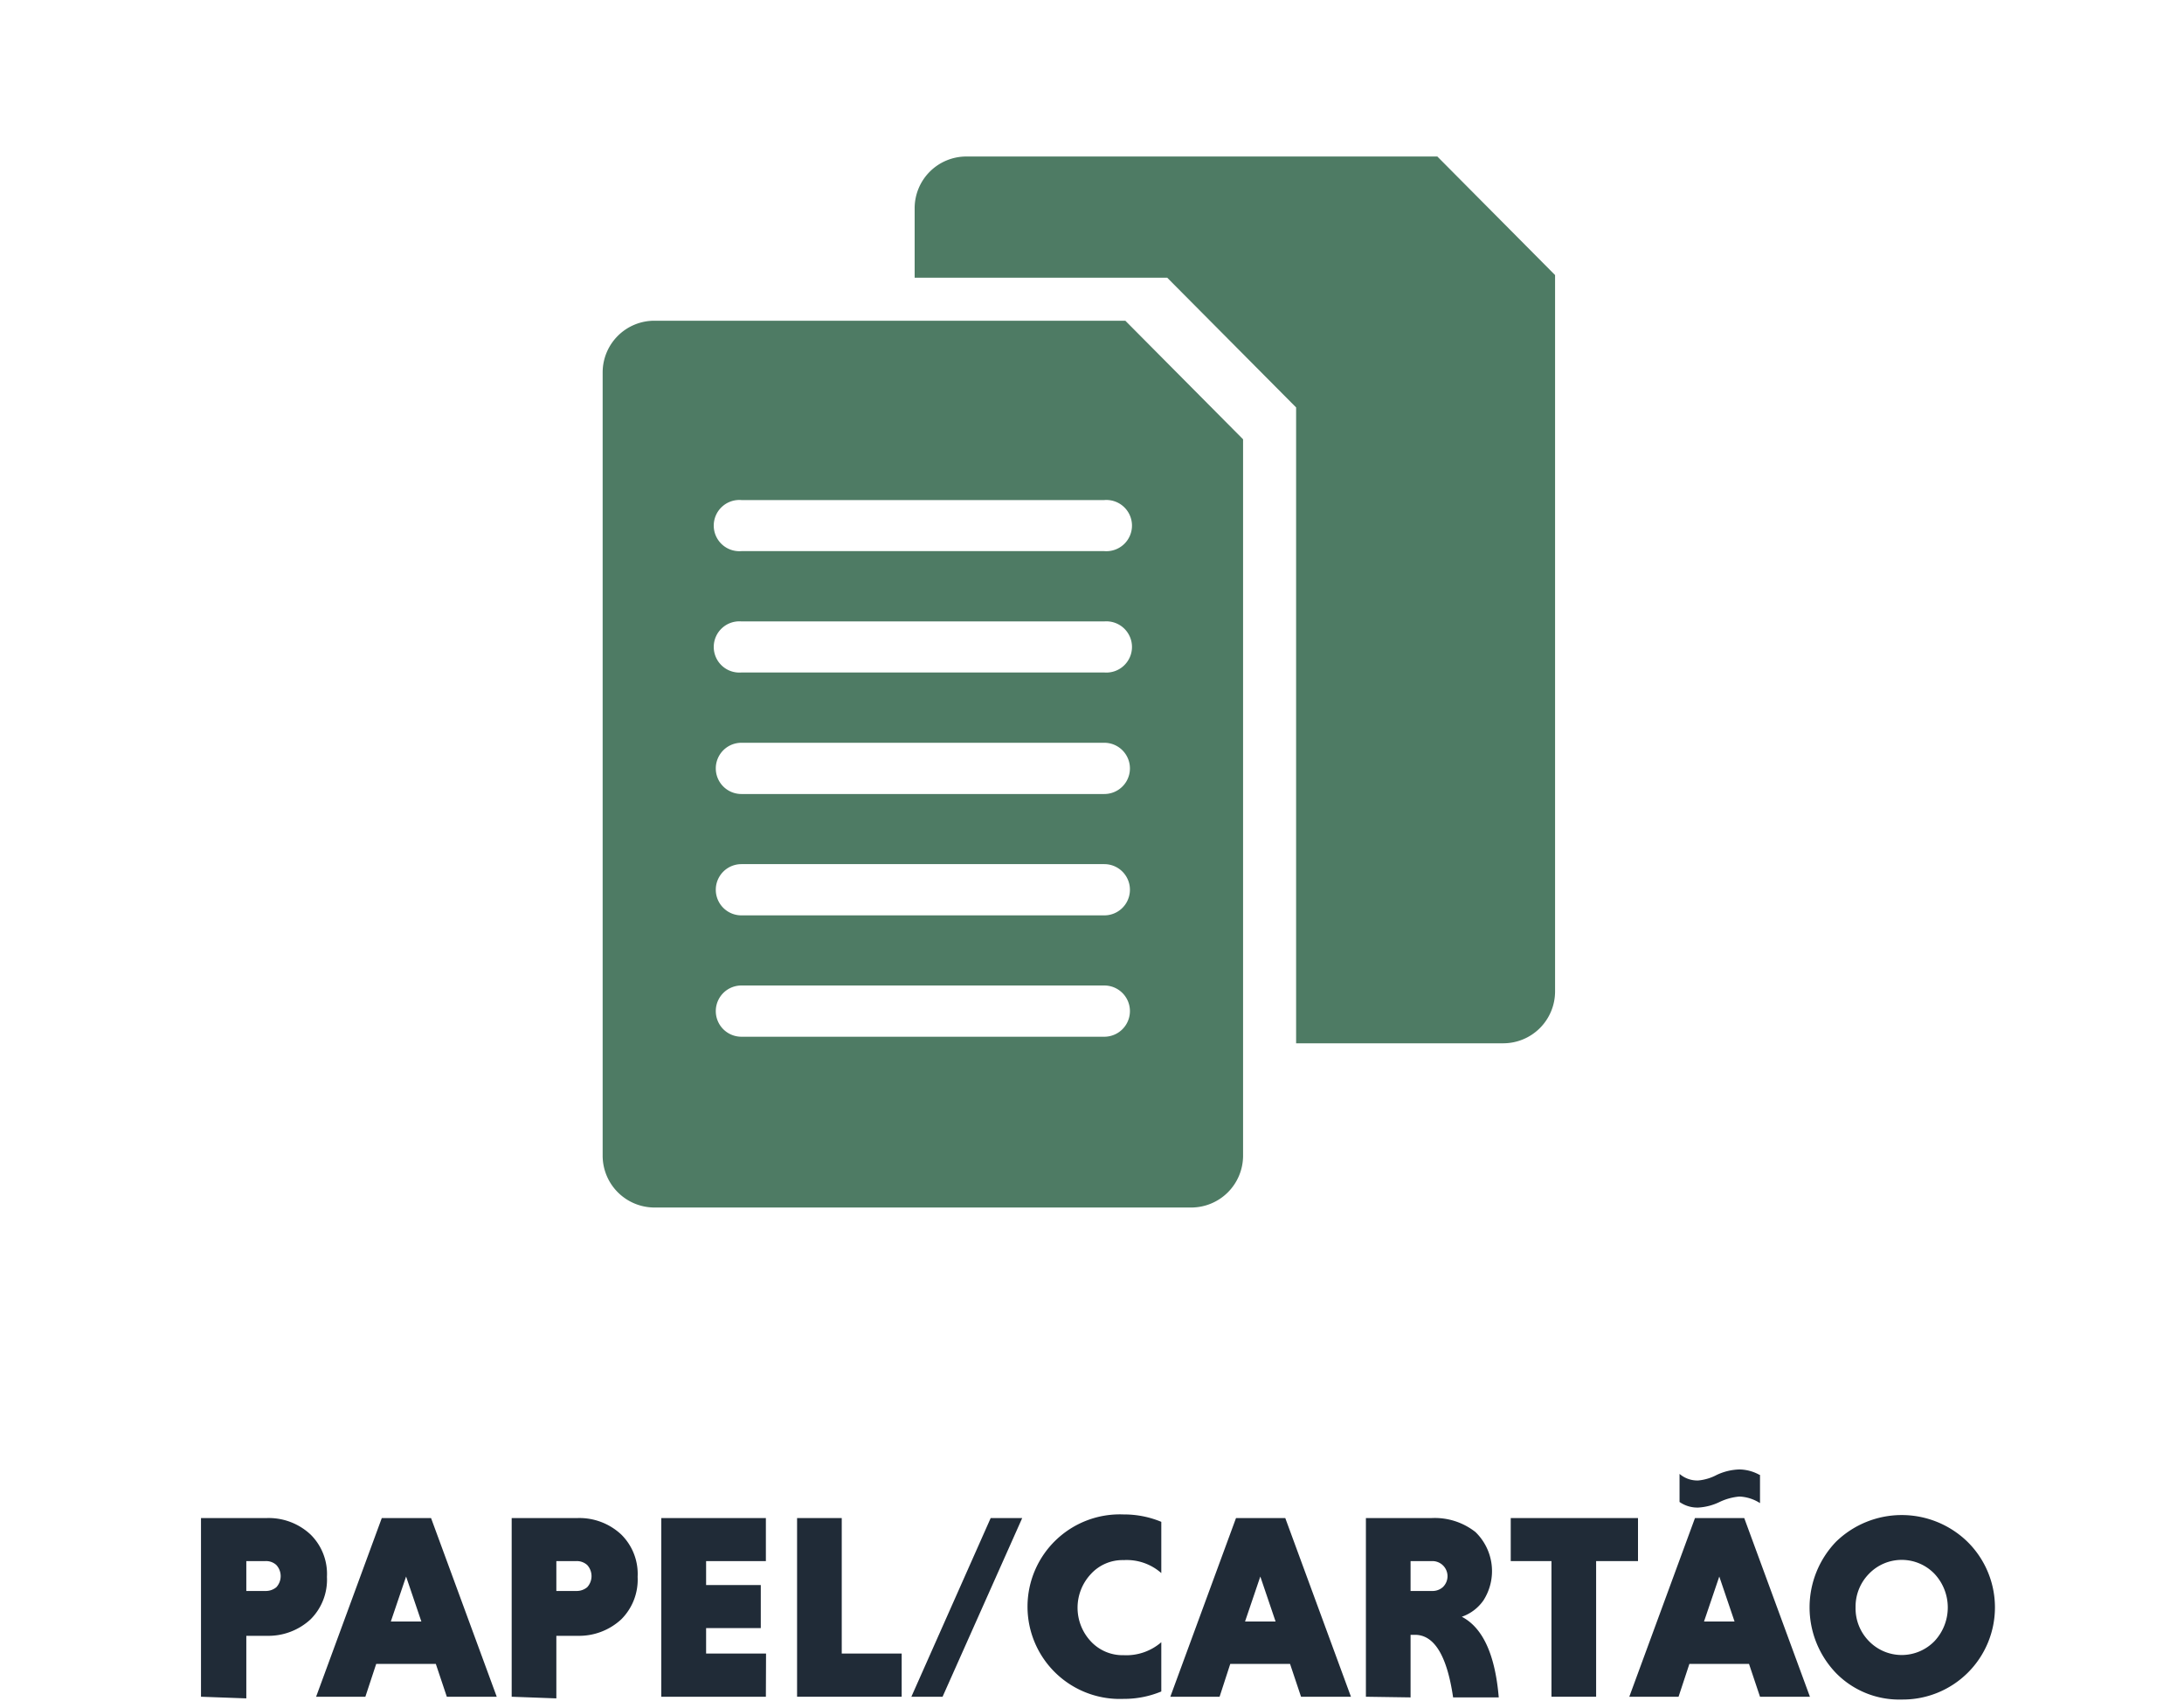 <svg id="Camada_1" data-name="Camada 1" xmlns="http://www.w3.org/2000/svg" viewBox="0 0 133 104"><defs><style>.cls-1{fill:#4e7b64;}.cls-2{fill:#202b37;}.cls-3{fill:none;}</style></defs><path class="cls-1" d="M87.53,9.53H58.85a3.15,3.15,0,0,0-3.15,3.14v4.24H71.08l7.85,7.9V63.53H91.55a3.16,3.16,0,0,0,3.15-3.15V16.75Z"/><path class="cls-1" d="M68.53,19.53H39.85a3.15,3.15,0,0,0-3.15,3.14V70.38a3.16,3.16,0,0,0,3.15,3.15h32.7a3.16,3.16,0,0,0,3.15-3.15V26.75Zm-1.28,43.6H45.15a1.56,1.56,0,1,1,0-3.12h22.1a1.56,1.56,0,0,1,0,3.12Zm0-7.39H45.15a1.56,1.56,0,1,1,0-3.12h22.1a1.56,1.56,0,0,1,0,3.12Zm0-7.39H45.15a1.56,1.56,0,1,1,0-3.12h22.1a1.56,1.56,0,0,1,0,3.12Zm0-7.4H45.15a1.56,1.56,0,1,1,0-3.11h22.1a1.56,1.56,0,1,1,0,3.11Zm0-7.39H45.15a1.56,1.56,0,1,1,0-3.11h22.1a1.56,1.56,0,1,1,0,3.11Z"/><path class="cls-2" d="M12.24,103.32V92.44h4a3.73,3.73,0,0,1,2.67,1,3.37,3.37,0,0,1,1,2.58,3.41,3.41,0,0,1-1,2.59,3.78,3.78,0,0,1-2.67,1H15v3.81Zm4.59-6.67a1,1,0,0,0,0-1.35.92.92,0,0,0-.66-.24H15v1.82h1.21A1,1,0,0,0,16.83,96.65Z"/><path class="cls-2" d="M27.21,103.32l-.67-2H22.91l-.66,2h-3l4-10.88h3l4,10.88ZM24.73,96l-.93,2.74h1.86Z"/><path class="cls-2" d="M31.16,103.32V92.44h4a3.73,3.73,0,0,1,2.67,1,3.37,3.37,0,0,1,1,2.58,3.41,3.41,0,0,1-1,2.59,3.78,3.78,0,0,1-2.67,1H33.88v3.81Zm4.6-6.67a1,1,0,0,0,0-1.35.94.94,0,0,0-.66-.24H33.88v1.82H35.1A1,1,0,0,0,35.76,96.65Z"/><path class="cls-2" d="M46.64,103.32H40.27V92.44h6.37v2.62H43v1.46h3.33v2.62H43v1.55h3.65Z"/><path class="cls-2" d="M54.91,103.32H48.54V92.44h2.72v8.25h3.65Z"/><path class="cls-2" d="M55.5,103.32l4.83-10.88h1.92L57.4,103.32Z"/><path class="cls-2" d="M70.72,100V103a5.88,5.88,0,0,1-2.29.45,5.62,5.62,0,1,1,0-11.23,5.88,5.88,0,0,1,2.29.45v3.12A3.18,3.18,0,0,0,68.43,95a2.61,2.61,0,0,0-2,.85,3,3,0,0,0,0,4.1,2.64,2.64,0,0,0,2,.84A3.25,3.25,0,0,0,70.72,100Z"/><path class="cls-2" d="M79.23,103.32l-.67-2H74.92l-.65,2h-3l4-10.88h3l4,10.88ZM76.75,96l-.93,2.74h1.86Z"/><path class="cls-2" d="M83.18,103.32V92.44h4a4,4,0,0,1,2.67.85,3.31,3.31,0,0,1,.49,4.16,2.67,2.67,0,0,1-1.32,1q1.92,1,2.25,4.91H88.49c-.37-2.54-1.15-3.81-2.32-3.81H85.9v3.81Zm4.68-6.67a.92.92,0,0,0-.65-1.59H85.9v1.82h1.31A.94.94,0,0,0,87.86,96.65Z"/><path class="cls-2" d="M94.48,103.32V95.06H92V92.44h7.75v2.62H97.2v8.26Z"/><path class="cls-2" d="M107.18,103.32l-.67-2h-3.63l-.66,2h-3l4-10.88h3l4,10.88Zm0-13.51v1.72a2.52,2.52,0,0,0-1.25-.4,3.49,3.49,0,0,0-1.21.33,3.42,3.42,0,0,1-1.29.34,1.89,1.89,0,0,1-1.15-.34V89.75a1.65,1.65,0,0,0,1.15.4,3,3,0,0,0,1.12-.34,3.46,3.46,0,0,1,1.38-.33A2.6,2.6,0,0,1,107.15,89.81ZM104.7,96l-.93,2.74h1.86Z"/><path class="cls-2" d="M111.81,101.88a5.77,5.77,0,0,1,0-8,5.74,5.74,0,0,1,8,0,5.61,5.61,0,0,1-4,9.61A5.38,5.38,0,0,1,111.81,101.88Zm1.19-4a2.84,2.84,0,0,0,.81,2.05,2.78,2.78,0,0,0,4,0,3,3,0,0,0,0-4.09,2.77,2.77,0,0,0-4,0A2.85,2.85,0,0,0,113,97.88Z"/><rect class="cls-3" width="133" height="104"/></svg>